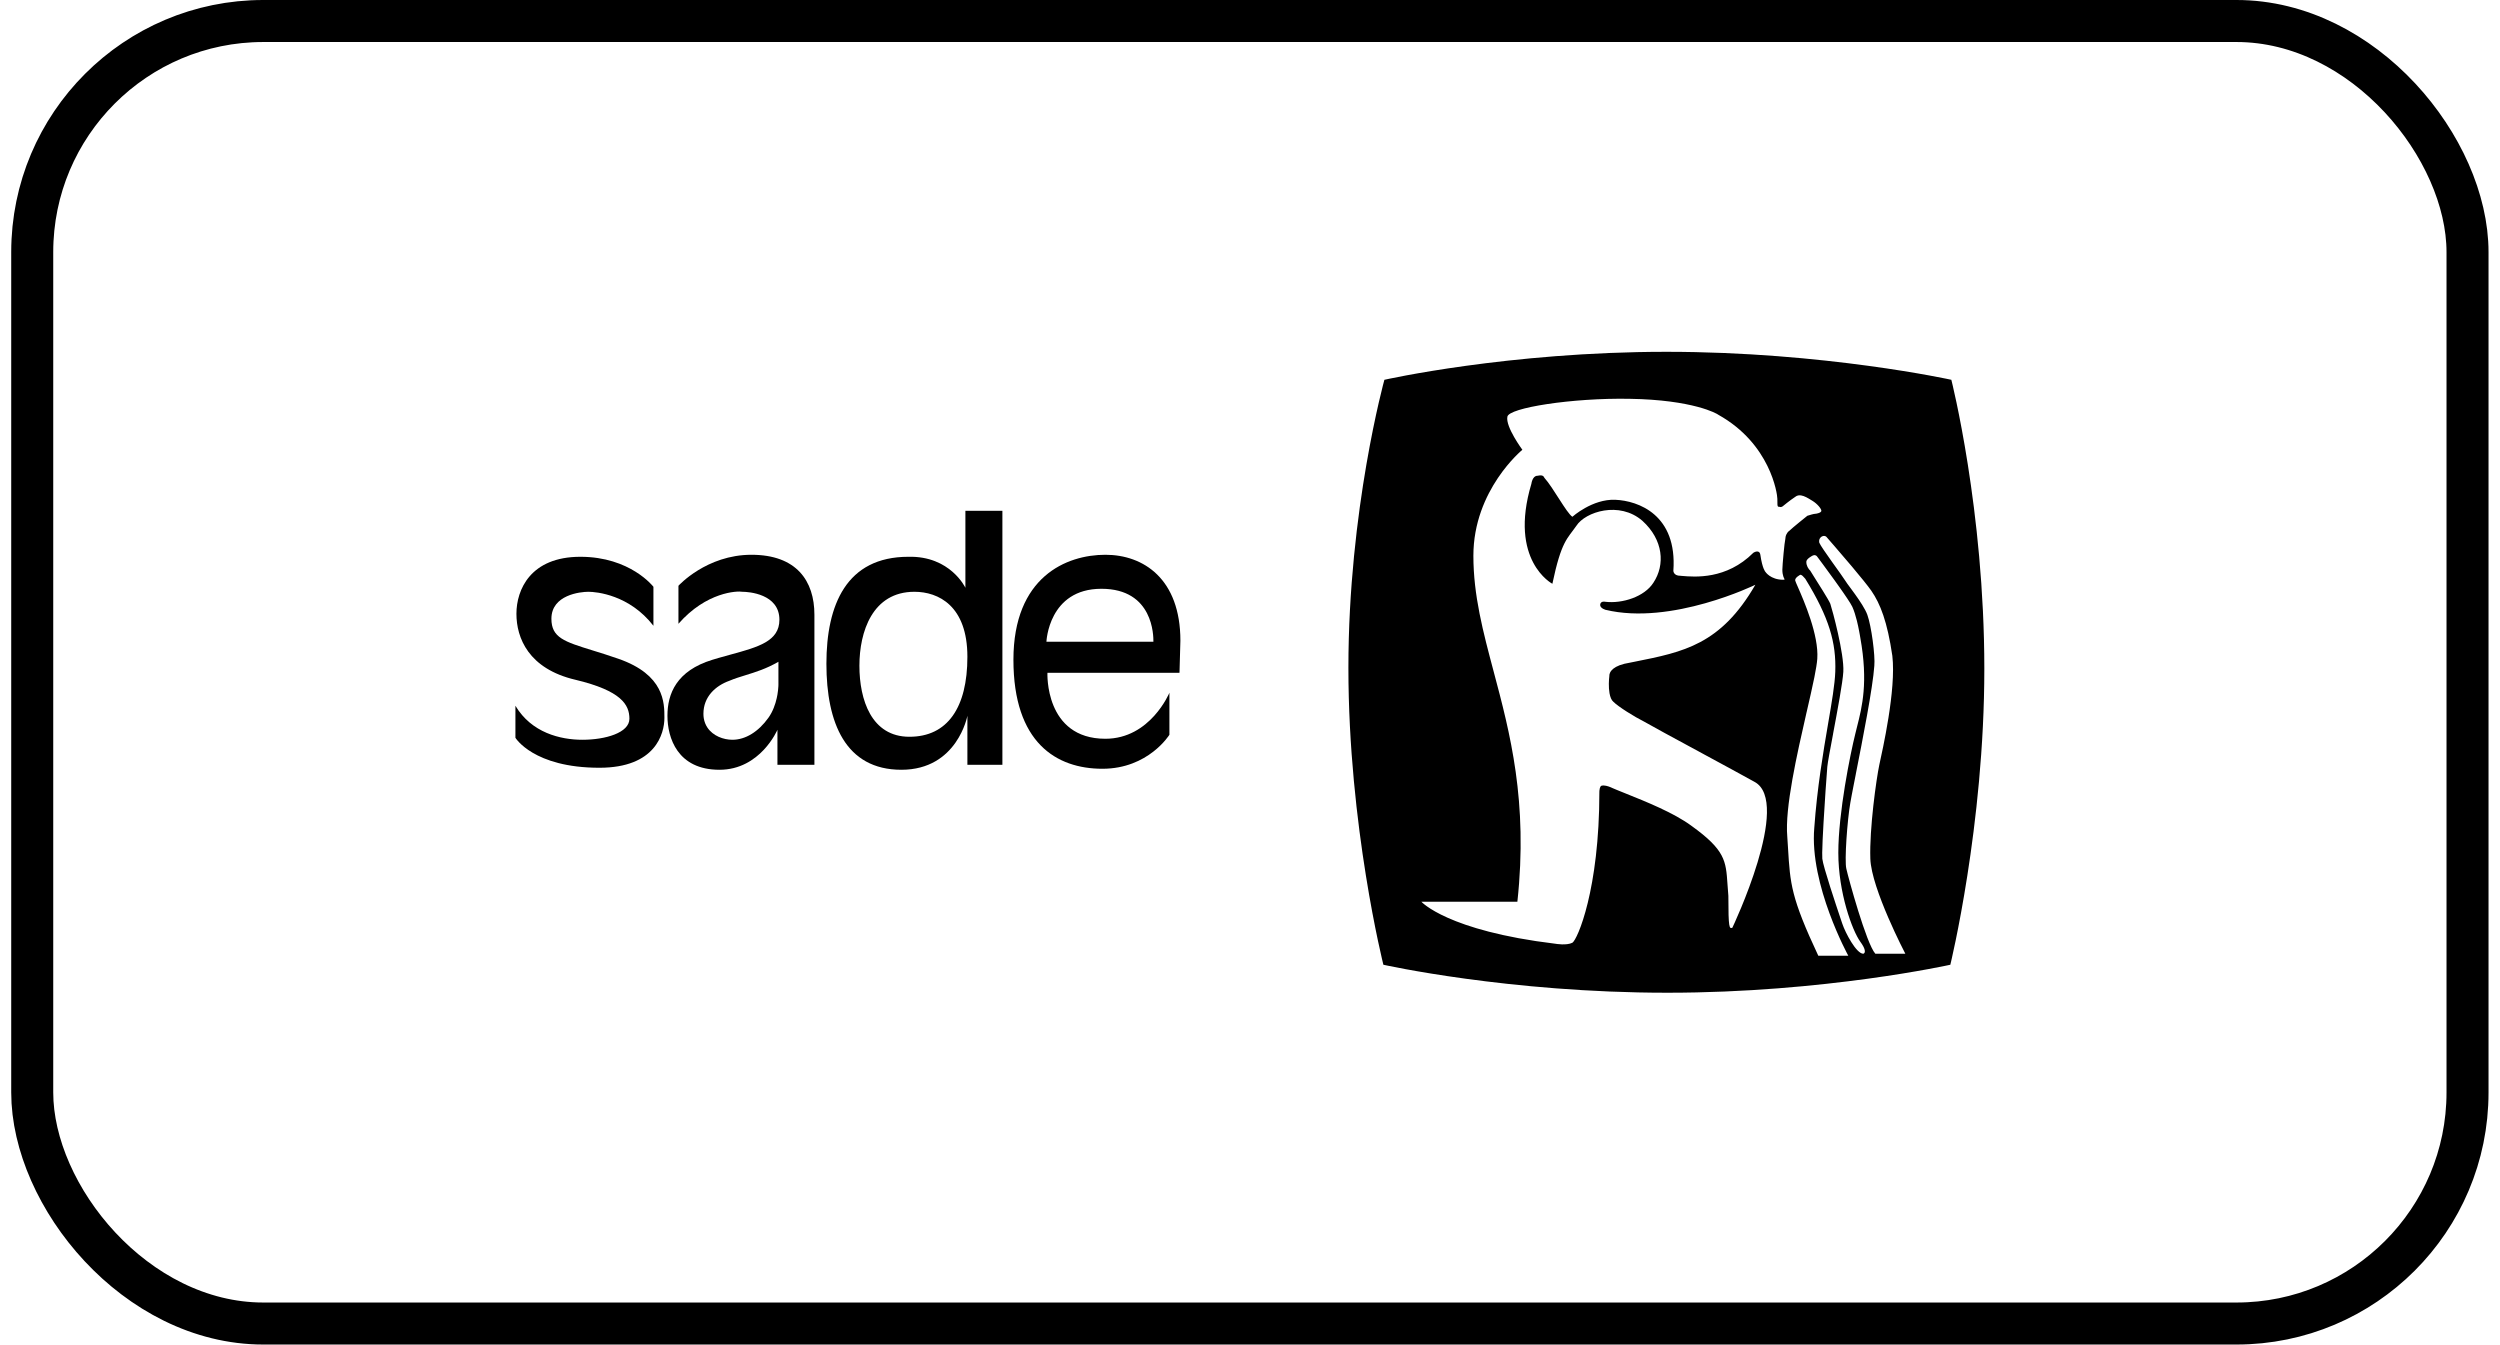 <svg width="119" height="64" viewBox="0 0 119 64" fill="none" xmlns="http://www.w3.org/2000/svg">
<rect x="1.534" y="1" width="115.92" height="62" rx="11" stroke="black" stroke-width="2"/>
<path fill-rule="evenodd" clip-rule="evenodd" d="M65.897 18.078C65.897 18.078 71.799 16.746 79.319 16.746C86.839 16.746 92.884 18.078 92.884 18.078C92.884 18.078 94.454 24.266 94.454 31.834C94.454 39.306 92.836 45.922 92.836 45.922C92.836 45.922 86.839 47.254 79.367 47.254C71.799 47.254 65.849 45.922 65.849 45.922C65.849 45.922 64.184 39.306 64.184 31.786C64.184 24.266 65.897 18.078 65.897 18.078ZM77.558 18.983C74.845 18.935 71.799 19.411 71.751 19.839C71.656 20.315 72.465 21.41 72.465 21.41C72.465 21.41 70.133 23.314 70.133 26.455C70.133 28.337 70.594 30.071 71.099 31.968C71.871 34.867 72.745 38.147 72.227 42.923H67.658C67.658 42.923 68.896 44.303 74.035 44.922C74.035 44.922 74.172 44.947 74.344 44.952C74.509 44.957 74.706 44.944 74.845 44.875C75.083 44.732 76.13 42.352 76.13 37.688C76.13 37.688 76.13 37.6 76.151 37.521C76.165 37.469 76.188 37.421 76.226 37.402C76.292 37.38 76.379 37.389 76.453 37.404C76.538 37.422 76.606 37.45 76.606 37.45C76.811 37.541 77.08 37.649 77.384 37.771C78.349 38.158 79.676 38.691 80.509 39.306C82.118 40.462 82.153 40.974 82.228 42.083C82.239 42.252 82.251 42.436 82.27 42.638C82.27 44.208 82.317 44.208 82.46 44.161C82.46 44.161 85.316 38.164 83.507 37.212C82.923 36.887 82.014 36.395 81.093 35.897L81.068 35.883C80.425 35.535 79.777 35.185 79.231 34.887C78.848 34.678 78.516 34.494 78.272 34.356C77.796 34.118 77.034 33.642 76.796 33.404C76.702 33.328 76.645 33.176 76.613 32.997C76.588 32.855 76.579 32.695 76.581 32.542C76.583 32.406 76.592 32.275 76.606 32.166C76.606 32.166 76.591 32.048 76.71 31.91C76.805 31.801 76.983 31.68 77.32 31.596L77.813 31.497C80.137 31.035 81.908 30.683 83.555 27.835C83.555 27.835 79.557 29.787 76.415 29.025C76.273 28.978 76.13 28.883 76.177 28.74C76.226 28.597 76.415 28.645 76.415 28.645C77.225 28.74 78.272 28.407 78.7 27.74C79.271 26.883 79.176 25.694 78.177 24.789C77.082 23.837 75.463 24.361 75.036 25.027C74.607 25.646 74.322 25.741 73.893 27.788C73.893 27.788 71.799 26.693 72.894 23.028C72.894 23.028 72.941 22.647 73.179 22.647C73.349 22.613 73.423 22.628 73.468 22.674C73.486 22.692 73.499 22.716 73.512 22.743C73.941 23.219 74.56 24.409 74.845 24.599C74.845 24.599 75.797 23.742 76.891 23.79C77.986 23.837 79.843 24.504 79.652 27.169C79.652 27.169 79.652 27.407 79.985 27.407L80.05 27.413C80.669 27.466 82.175 27.597 83.46 26.312C83.46 26.312 83.745 26.122 83.793 26.407C83.888 27.074 84.031 27.217 84.031 27.217C84.031 27.217 84.269 27.597 84.888 27.597C84.983 27.597 84.935 27.55 84.935 27.55C84.935 27.55 84.84 27.407 84.84 27.121C84.84 27.022 84.866 26.676 84.898 26.34C84.927 26.034 84.96 25.737 84.983 25.646C84.983 25.594 84.996 25.514 85.033 25.436C85.063 25.371 85.109 25.308 85.173 25.265C85.316 25.122 86.03 24.551 86.03 24.551C86.03 24.551 86.135 24.517 86.238 24.489C86.306 24.471 86.373 24.456 86.41 24.456C86.459 24.456 86.697 24.409 86.697 24.313C86.697 24.218 86.506 23.98 86.268 23.837L86.202 23.797C86.059 23.709 85.891 23.606 85.732 23.582C85.634 23.567 85.54 23.581 85.458 23.647C85.173 23.837 84.888 24.075 84.888 24.075C84.888 24.075 84.846 24.117 84.79 24.131C84.761 24.139 84.73 24.139 84.697 24.123C84.668 24.123 84.649 24.123 84.635 24.113C84.602 24.088 84.602 24.009 84.602 23.742C84.602 23.504 84.269 21.125 81.794 19.744C81.746 19.697 80.604 19.03 77.558 18.983ZM86.595 25.815L86.6 25.836C86.696 26.074 87.695 27.407 87.838 27.645C87.859 27.678 87.89 27.724 87.929 27.78L88.083 27.989L88.088 27.995L88.305 28.293C88.536 28.616 88.784 28.986 88.885 29.263C89.076 29.787 89.266 31.215 89.218 31.691C89.149 32.721 88.659 35.212 88.337 36.842L88.332 36.874L88.236 37.361L88.141 37.853L88.076 38.211C87.933 39.02 87.79 40.972 87.886 41.353C87.98 41.781 88.838 44.922 89.266 45.398H90.694C90.694 45.398 89.076 42.304 89.028 40.877C88.98 39.449 89.314 37.069 89.456 36.403C89.599 35.736 90.265 32.833 90.075 31.215C89.837 29.596 89.504 28.74 89.076 28.121C88.993 28.002 88.863 27.834 88.707 27.64C88.542 27.435 88.348 27.201 88.15 26.965C87.56 26.264 86.934 25.551 86.934 25.551C86.934 25.551 86.92 25.537 86.895 25.525C86.879 25.518 86.858 25.511 86.834 25.509C86.796 25.506 86.75 25.515 86.696 25.551C86.696 25.551 86.656 25.577 86.625 25.63C86.6 25.674 86.581 25.735 86.595 25.815ZM87.742 28.211L87.545 27.93L87.329 27.627C86.912 27.047 86.504 26.503 86.504 26.503C86.487 26.477 86.468 26.459 86.448 26.447C86.415 26.425 86.38 26.422 86.35 26.425C86.302 26.431 86.266 26.455 86.266 26.455C86.266 26.455 85.981 26.598 85.981 26.741C85.981 26.931 86.076 27.074 86.171 27.169C86.2 27.227 86.512 27.708 86.772 28.129C86.939 28.4 87.086 28.646 87.123 28.74C87.218 29.025 87.79 31.119 87.742 31.976C87.713 32.489 87.463 33.821 87.256 34.92L87.254 34.94C87.116 35.668 86.999 36.29 86.98 36.498C86.965 36.66 86.933 37.099 86.896 37.641C86.864 38.108 86.829 38.652 86.8 39.161C86.767 39.736 86.741 40.266 86.737 40.591C86.735 40.724 86.737 40.824 86.742 40.876C86.784 41.258 87.393 43.074 87.626 43.769L87.694 43.97C87.837 44.398 88.361 45.398 88.693 45.398C88.693 45.398 88.798 45.377 88.758 45.213C88.75 45.177 88.735 45.135 88.711 45.084L88.692 45.047C88.659 44.985 88.614 44.913 88.551 44.827C88.17 44.303 87.504 42.495 87.504 40.591C87.504 38.687 88.075 35.879 88.313 34.927L88.396 34.591C88.634 33.653 88.933 32.477 88.551 30.358L88.527 30.217L88.495 30.043C88.469 29.902 88.432 29.728 88.388 29.548C88.329 29.314 88.256 29.07 88.17 28.883C88.148 28.837 88.114 28.778 88.073 28.71C87.99 28.575 87.874 28.402 87.742 28.211ZM85.694 27.359C85.694 27.359 85.408 27.502 85.456 27.645C85.464 27.68 85.509 27.782 85.575 27.933C85.867 28.6 86.581 30.232 86.503 31.357C86.488 31.567 86.438 31.867 86.365 32.233C86.272 32.693 86.143 33.257 86.001 33.874L85.999 33.887L85.996 33.895L85.993 33.905C85.536 35.907 84.953 38.456 85.075 39.83L85.11 40.373C85.213 42.078 85.252 42.723 86.551 45.493H87.979C87.979 45.493 86.122 42.114 86.36 39.401C86.496 37.502 86.786 35.803 87.019 34.438C87.196 33.409 87.339 32.569 87.359 31.976C87.407 30.596 87.074 29.406 85.932 27.55L85.895 27.509C85.843 27.448 85.769 27.359 85.694 27.359Z" fill="black"/>
<path fill-rule="evenodd" clip-rule="evenodd" d="M45.953 24.313V27.978C45.953 27.978 45.239 26.455 43.24 26.503C40.289 26.503 39.337 28.787 39.337 31.595C39.337 34.404 40.242 36.641 42.907 36.641C45.572 36.641 46.048 34.07 46.048 34.07V36.403H47.714V24.313H45.953ZM43.288 35.07C41.479 35.07 40.908 33.309 40.908 31.691C40.908 30.072 41.526 28.169 43.526 28.169C44.667 28.169 46.048 28.835 46.048 31.262C46.048 33.69 45.096 35.07 43.288 35.07Z" fill="black"/>
<path fill-rule="evenodd" clip-rule="evenodd" d="M32.294 29.692V27.883C32.294 27.883 33.627 26.407 35.768 26.407C37.91 26.407 38.766 27.645 38.766 29.263V36.403H37.006V34.737C37.006 34.737 36.197 36.641 34.245 36.641C32.246 36.641 31.77 35.117 31.77 34.07C31.77 33.023 32.199 31.929 33.912 31.405C34.009 31.375 34.105 31.347 34.201 31.319C34.398 31.262 34.592 31.209 34.778 31.158C36.094 30.798 37.1 30.523 37.1 29.501C37.1 28.264 35.625 28.169 35.34 28.169C35.102 28.121 33.627 28.169 32.294 29.692ZM34.721 32.404C34.055 32.642 33.483 33.166 33.483 33.975C33.483 34.049 33.489 34.119 33.499 34.186C33.527 34.358 33.589 34.508 33.674 34.635C33.94 35.031 34.436 35.213 34.864 35.213C35.483 35.213 36.101 34.832 36.577 34.165C36.789 33.868 36.907 33.523 36.972 33.233C36.985 33.174 36.996 33.117 37.006 33.063C37.02 32.987 37.029 32.917 37.035 32.855C37.053 32.696 37.053 32.595 37.053 32.595V31.5C36.478 31.833 35.96 31.993 35.488 32.139C35.218 32.222 34.963 32.301 34.721 32.404Z" fill="black"/>
<path d="M31.103 29.787V27.931C31.103 27.931 30.008 26.503 27.628 26.503C25.248 26.503 24.582 28.073 24.582 29.216C24.582 30.358 25.153 31.834 27.39 32.357C29.579 32.88 29.96 33.547 29.96 34.213C29.96 34.88 28.818 35.213 27.723 35.213C26.676 35.213 25.296 34.88 24.534 33.594V35.118C24.534 35.118 25.391 36.545 28.532 36.545C31.198 36.545 31.626 34.927 31.626 34.166C31.626 33.452 31.626 32.119 29.437 31.358C28.97 31.195 28.558 31.067 28.197 30.956C26.867 30.544 26.247 30.353 26.247 29.454C26.247 28.311 27.628 28.169 28.009 28.169C28.389 28.169 29.96 28.311 31.103 29.787Z" fill="black"/>
<path fill-rule="evenodd" clip-rule="evenodd" d="M56.14 32.024H49.858C49.858 32.024 49.714 35.165 52.617 35.165C54.759 35.165 55.664 32.975 55.664 32.975V34.975C55.664 34.975 54.664 36.593 52.475 36.593C50.286 36.593 48.239 35.355 48.239 31.405C48.239 27.455 50.762 26.407 52.617 26.407C54.426 26.407 56.187 27.55 56.187 30.501C56.14 32.357 56.14 32.024 56.14 32.024ZM52.428 28.026C49.905 28.026 49.81 30.548 49.81 30.548H54.902V30.538C54.903 30.286 54.911 28.026 52.428 28.026Z" fill="black"/>
</svg>

